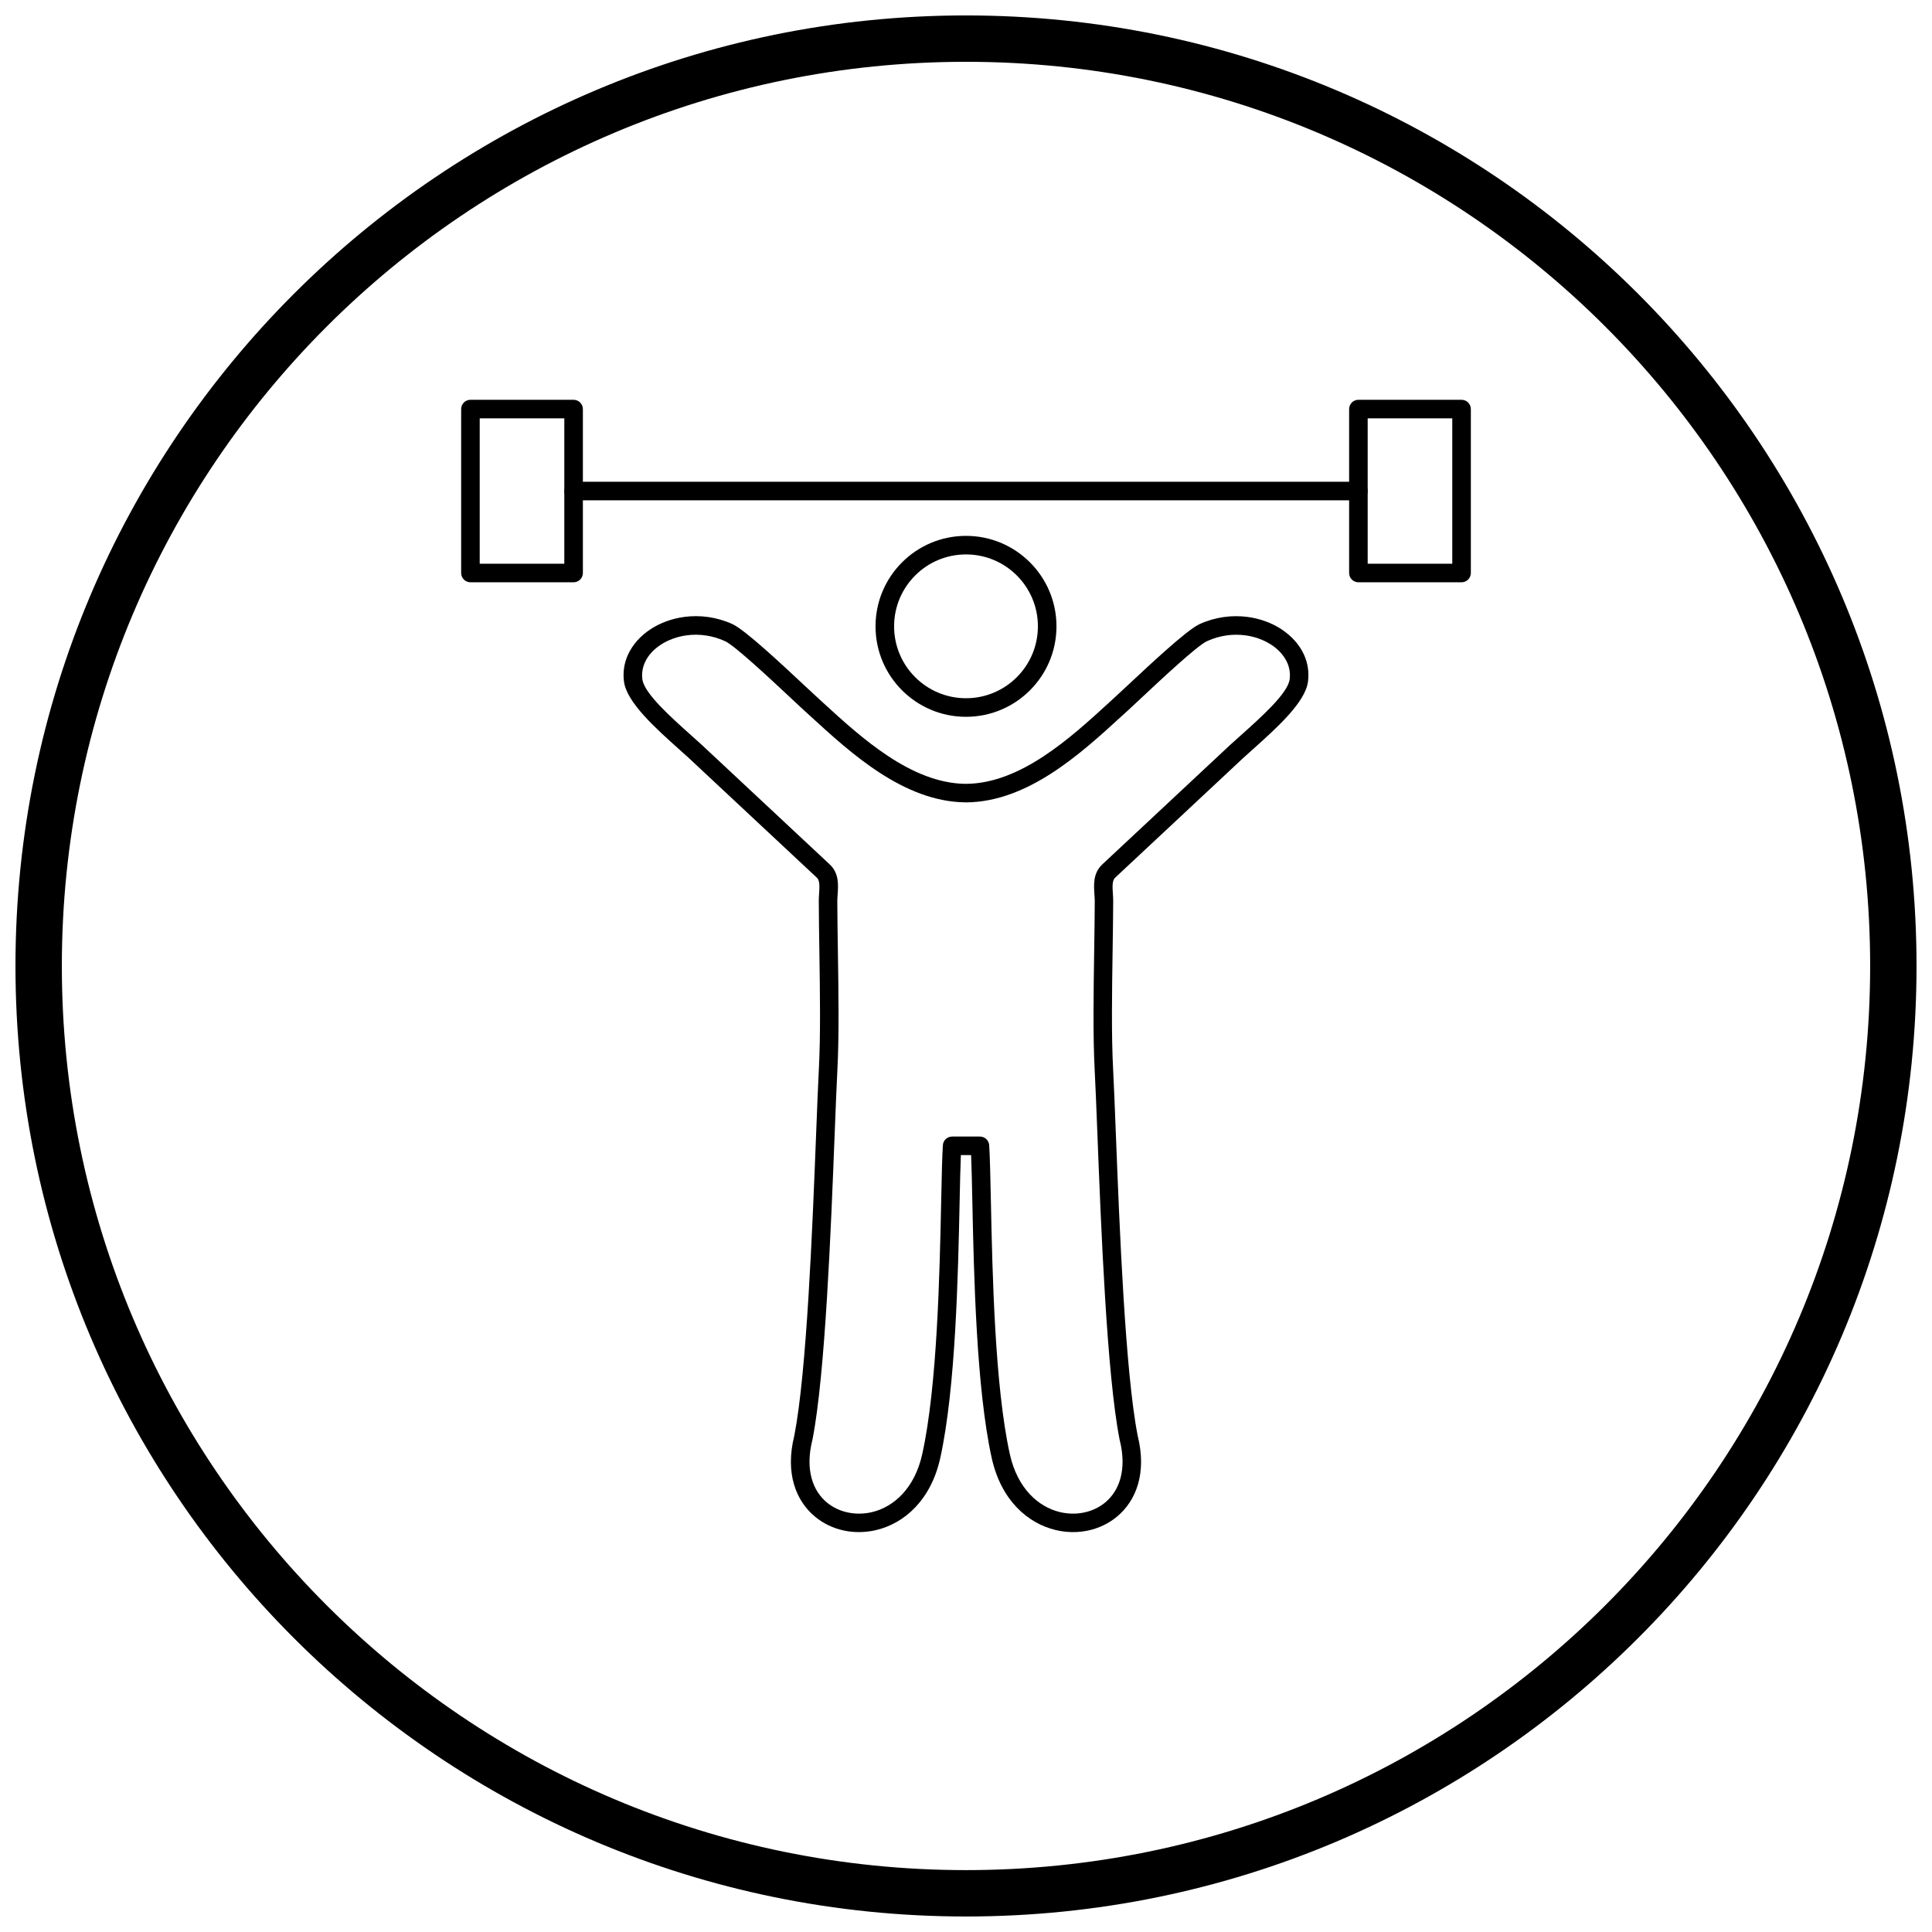 <?xml version="1.0" encoding="UTF-8"?>
<!-- Uploaded to: ICON Repo, www.iconrepo.com, Generator: ICON Repo Mixer Tools -->
<svg width="800px" height="800px" version="1.1" viewBox="144 144 512 512" xmlns="http://www.w3.org/2000/svg">
 <defs>
  <clipPath id="a">
   <path d="m148.09 148.09h503.81v503.81h-503.81z"/>
  </clipPath>
 </defs>
 <path d="m399.74 356.63c-16.242-0.219-30.211-12.996-40.77-22.656-0.375-0.344 0.684 0.625-1.805-1.641-0.391-0.355-1.801-1.676-3.469-3.234-5.668-5.301-14.988-14.023-17.59-15.211l-0.004 0.008-0.012-0.004c-3.363-1.527-6.859-1.949-10.051-1.531-2.602 0.34-4.996 1.227-6.953 2.512-1.883 1.234-3.348 2.832-4.176 4.652l0.008 0.004-0.004 0.012c-0.625 1.383-0.887 2.898-0.68 4.481 0.484 3.707 7.398 9.895 13.164 15.051 1.836 1.645 3.566 3.191 4.922 4.508l0.039 0.035 0.004-0.004c0.027 0.027 0.055 0.055 0.082 0.086l31.422 29.363-1.672 1.797 1.68-1.797c0.055 0.051 0.102 0.102 0.152 0.152 2.332 2.309 2.133 5.254 1.949 7.961-0.043 0.629-0.082 1.242-0.082 1.664 0.016 4.117 0.082 8.645 0.156 13.289 0.164 10.887 0.34 22.426-0.133 31.41-0.223 4.219-0.449 10.055-0.719 16.906-0.984 25.152-2.496 63.797-5.875 81.023l-2.41-0.473 2.414 0.473c-0.016 0.082-0.035 0.164-0.062 0.242-1.93 7.777 0.121 13.383 3.891 16.488 1.586 1.309 3.488 2.191 5.531 2.625 2.074 0.441 4.277 0.414 6.438-0.102 5.777-1.387 11.281-6.324 13.281-15.371 3.984-18.023 4.613-47.918 5.016-66.98 0.137-6.512 0.25-11.785 0.449-14.859l2.449 0.152-2.453-0.16c0.086-1.301 1.168-2.301 2.453-2.301h7.375c1.359 0 2.461 1.102 2.461 2.461 0.195 3.094 0.305 8.301 0.441 14.707 0.402 19.066 1.035 48.961 5.016 66.98 2 9.047 7.5 13.984 13.281 15.371 2.16 0.52 4.367 0.543 6.438 0.102 2.043-0.434 3.945-1.32 5.531-2.625 3.789-3.125 5.84-8.766 3.863-16.605h-0.004c-0.02-0.086-0.039-0.168-0.051-0.254-3.359-17.281-4.871-55.801-5.852-80.895-0.27-6.852-0.496-12.691-0.719-16.91-0.473-8.98-0.297-20.52-0.133-31.406 0.07-4.648 0.141-9.176 0.156-13.293 0-0.422-0.039-1.035-0.082-1.664-0.188-2.766-0.391-5.773 2.098-8.105l1.68 1.789-1.684-1.797c0.043-0.039 0.082-0.074 0.125-0.109l31.426-29.367-0.004-0.004c0.035-0.031 0.066-0.062 0.102-0.09 1.34-1.297 3.035-2.809 4.828-4.414 5.766-5.16 12.68-11.344 13.164-15.051 0.207-1.586-0.055-3.106-0.684-4.492-0.832-1.824-2.293-3.422-4.164-4.652l-0.004 0.008-0.004-0.004v0.004l-0.082-0.055c-1.953-1.262-4.316-2.133-6.867-2.465-3.195-0.418-6.695 0.004-10.062 1.535-0.047 0.023-0.094 0.043-0.145 0.059-2.781 1.418-11.879 9.934-17.449 15.145-1.668 1.562-3.082 2.883-3.469 3.234-2.492 2.266-1.43 1.297-1.805 1.641-10.613 9.711-24.672 22.566-41.02 22.66v0.008c-0.094 0-0.184-0.004-0.273-0.016zm-37.465-26.27c9.973 9.121 23.164 21.188 37.555 21.367 0.055-0.004 0.105-0.004 0.16-0.008v0.008h0.012c14.457-0.086 27.715-12.211 37.727-21.371 1.602-1.465 0.496-0.465 1.805-1.66 1.246-1.133 2.238-2.062 3.43-3.18 5.75-5.379 15.113-14.137 18.637-15.969 0.082-0.051 0.172-0.098 0.262-0.137l1.02 2.238-1.02-2.238c4.234-1.926 8.664-2.453 12.734-1.918 3.305 0.434 6.375 1.562 8.914 3.207 0.035 0.02 0.07 0.043 0.102 0.062l-1.352 2.055 1.344-2.047c2.652 1.742 4.742 4.047 5.957 6.711 0.992 2.18 1.402 4.602 1.07 7.16-0.719 5.508-8.375 12.359-14.762 18.07-1.699 1.523-3.305 2.957-4.684 4.289-0.051 0.055-0.102 0.109-0.156 0.16l-1.68-1.797 1.672 1.797-31.422 29.363c-0.035 0.039-0.074 0.078-0.113 0.113l-0.004-0.004-0.008 0.004c-0.781 0.75-0.664 2.543-0.551 4.195 0.043 0.637 0.086 1.258 0.082 1.988-0.016 4.191-0.086 8.711-0.156 13.352-0.164 10.77-0.336 22.188 0.133 31.098 0.215 4.055 0.445 9.996 0.719 16.969 0.977 24.961 2.481 63.297 5.793 80.234 2.473 9.906-0.395 17.258-5.535 21.496-2.211 1.824-4.832 3.051-7.625 3.644-2.762 0.586-5.703 0.551-8.59-0.141-7.434-1.785-14.469-7.93-16.93-19.082-4.086-18.496-4.727-48.688-5.133-67.941-0.105-4.981-0.195-9.215-0.328-12.34h-2.715c-0.133 3.125-0.223 7.359-0.328 12.34-0.406 19.254-1.047 49.445-5.133 67.941-2.465 11.152-9.496 17.293-16.93 19.082-2.887 0.691-5.832 0.727-8.59 0.141-2.793-0.594-5.414-1.82-7.625-3.644-5.137-4.234-8-11.57-5.547-21.449l0.012-0.047c3.312-16.938 4.816-55.281 5.793-80.238 0.273-6.973 0.504-12.91 0.719-16.965 0.469-8.914 0.297-20.332 0.133-31.102-0.07-4.637-0.141-9.156-0.156-13.348-0.004-0.73 0.039-1.352 0.082-1.988 0.109-1.605 0.227-3.348-0.488-4.133l-0.07-0.062 0.004-0.004-31.426-29.367c-0.055-0.043-0.105-0.09-0.16-0.141l1.715-1.766-1.711 1.758c-1.406-1.367-3.055-2.844-4.809-4.41-6.383-5.711-14.039-12.562-14.762-18.07-0.332-2.551 0.074-4.965 1.059-7.137l0.012-0.023 2.238 1.02-2.231-1.02c1.215-2.672 3.305-4.977 5.945-6.711 2.566-1.688 5.672-2.844 9.012-3.281 4.062-0.531 8.484-0.008 12.711 1.91l0.023 0.012-1.02 2.238 1.02-2.231c3.301 1.504 13.004 10.578 18.898 16.098 1.191 1.113 2.184 2.043 3.43 3.18 1.309 1.191 0.203 0.191 1.805 1.66z"/>
 <path d="m400 286.01c6.621 0 12.613 2.684 16.953 7.023s7.023 10.332 7.023 16.953-2.684 12.613-7.023 16.953-10.332 7.023-16.953 7.023-12.613-2.684-16.953-7.023-7.023-10.332-7.023-16.953 2.684-12.613 7.023-16.953 10.332-7.023 16.953-7.023zm13.473 10.5c-3.449-3.449-8.211-5.582-13.473-5.582s-10.027 2.133-13.473 5.582c-3.449 3.449-5.582 8.211-5.582 13.473s2.133 10.027 5.582 13.473c3.449 3.449 8.211 5.582 13.473 5.582s10.027-2.133 13.473-5.582c3.449-3.449 5.582-8.211 5.582-13.473s-2.133-10.027-5.582-13.473z"/>
 <path d="m296.01 271.67c-1.359 0-2.461 1.102-2.461 2.461s1.102 2.461 2.461 2.461h207.98c1.359 0 2.461-1.102 2.461-2.461s-1.102-2.461-2.461-2.461z"/>
 <path d="m506.45 293.39h22.418v-38.523h-22.418zm24.879 4.922h-27.336c-1.359 0-2.461-1.102-2.461-2.461v-43.441c0-1.359 1.102-2.461 2.461-2.461h27.336c1.359 0 2.461 1.102 2.461 2.461v43.441c0 1.359-1.102 2.461-2.461 2.461z"/>
 <path d="m271.13 293.39h22.418v-38.523h-22.418zm24.879 4.922h-27.336c-1.359 0-2.461-1.102-2.461-2.461v-43.441c0-1.359 1.102-2.461 2.461-2.461h27.336c1.359 0 2.461 1.102 2.461 2.461v43.441c0 1.359-1.102 2.461-2.461 2.461z"/>
 <g clip-path="url(#a)">
  <path d="m400 148.09c69.562 0 132.54 28.195 178.12 73.781 45.586 45.586 73.781 108.56 73.781 178.12s-28.195 132.54-73.781 178.12c-45.586 45.586-108.56 73.781-178.12 73.781s-132.54-28.195-178.12-73.781c-45.586-45.586-73.781-108.56-73.781-178.12s28.195-132.54 73.781-178.12c45.586-45.586 108.56-73.781 178.12-73.781zm169.43 82.469c-43.363-43.363-103.27-70.18-169.43-70.18s-126.07 26.82-169.43 70.18c-43.363 43.363-70.18 103.27-70.18 169.43 0 66.168 26.82 126.07 70.18 169.43 43.363 43.363 103.27 70.18 169.43 70.18s126.07-26.82 169.43-70.18c43.363-43.363 70.18-103.27 70.18-169.43 0-66.168-26.82-126.07-70.18-169.43z"/>
 </g>
</svg>
